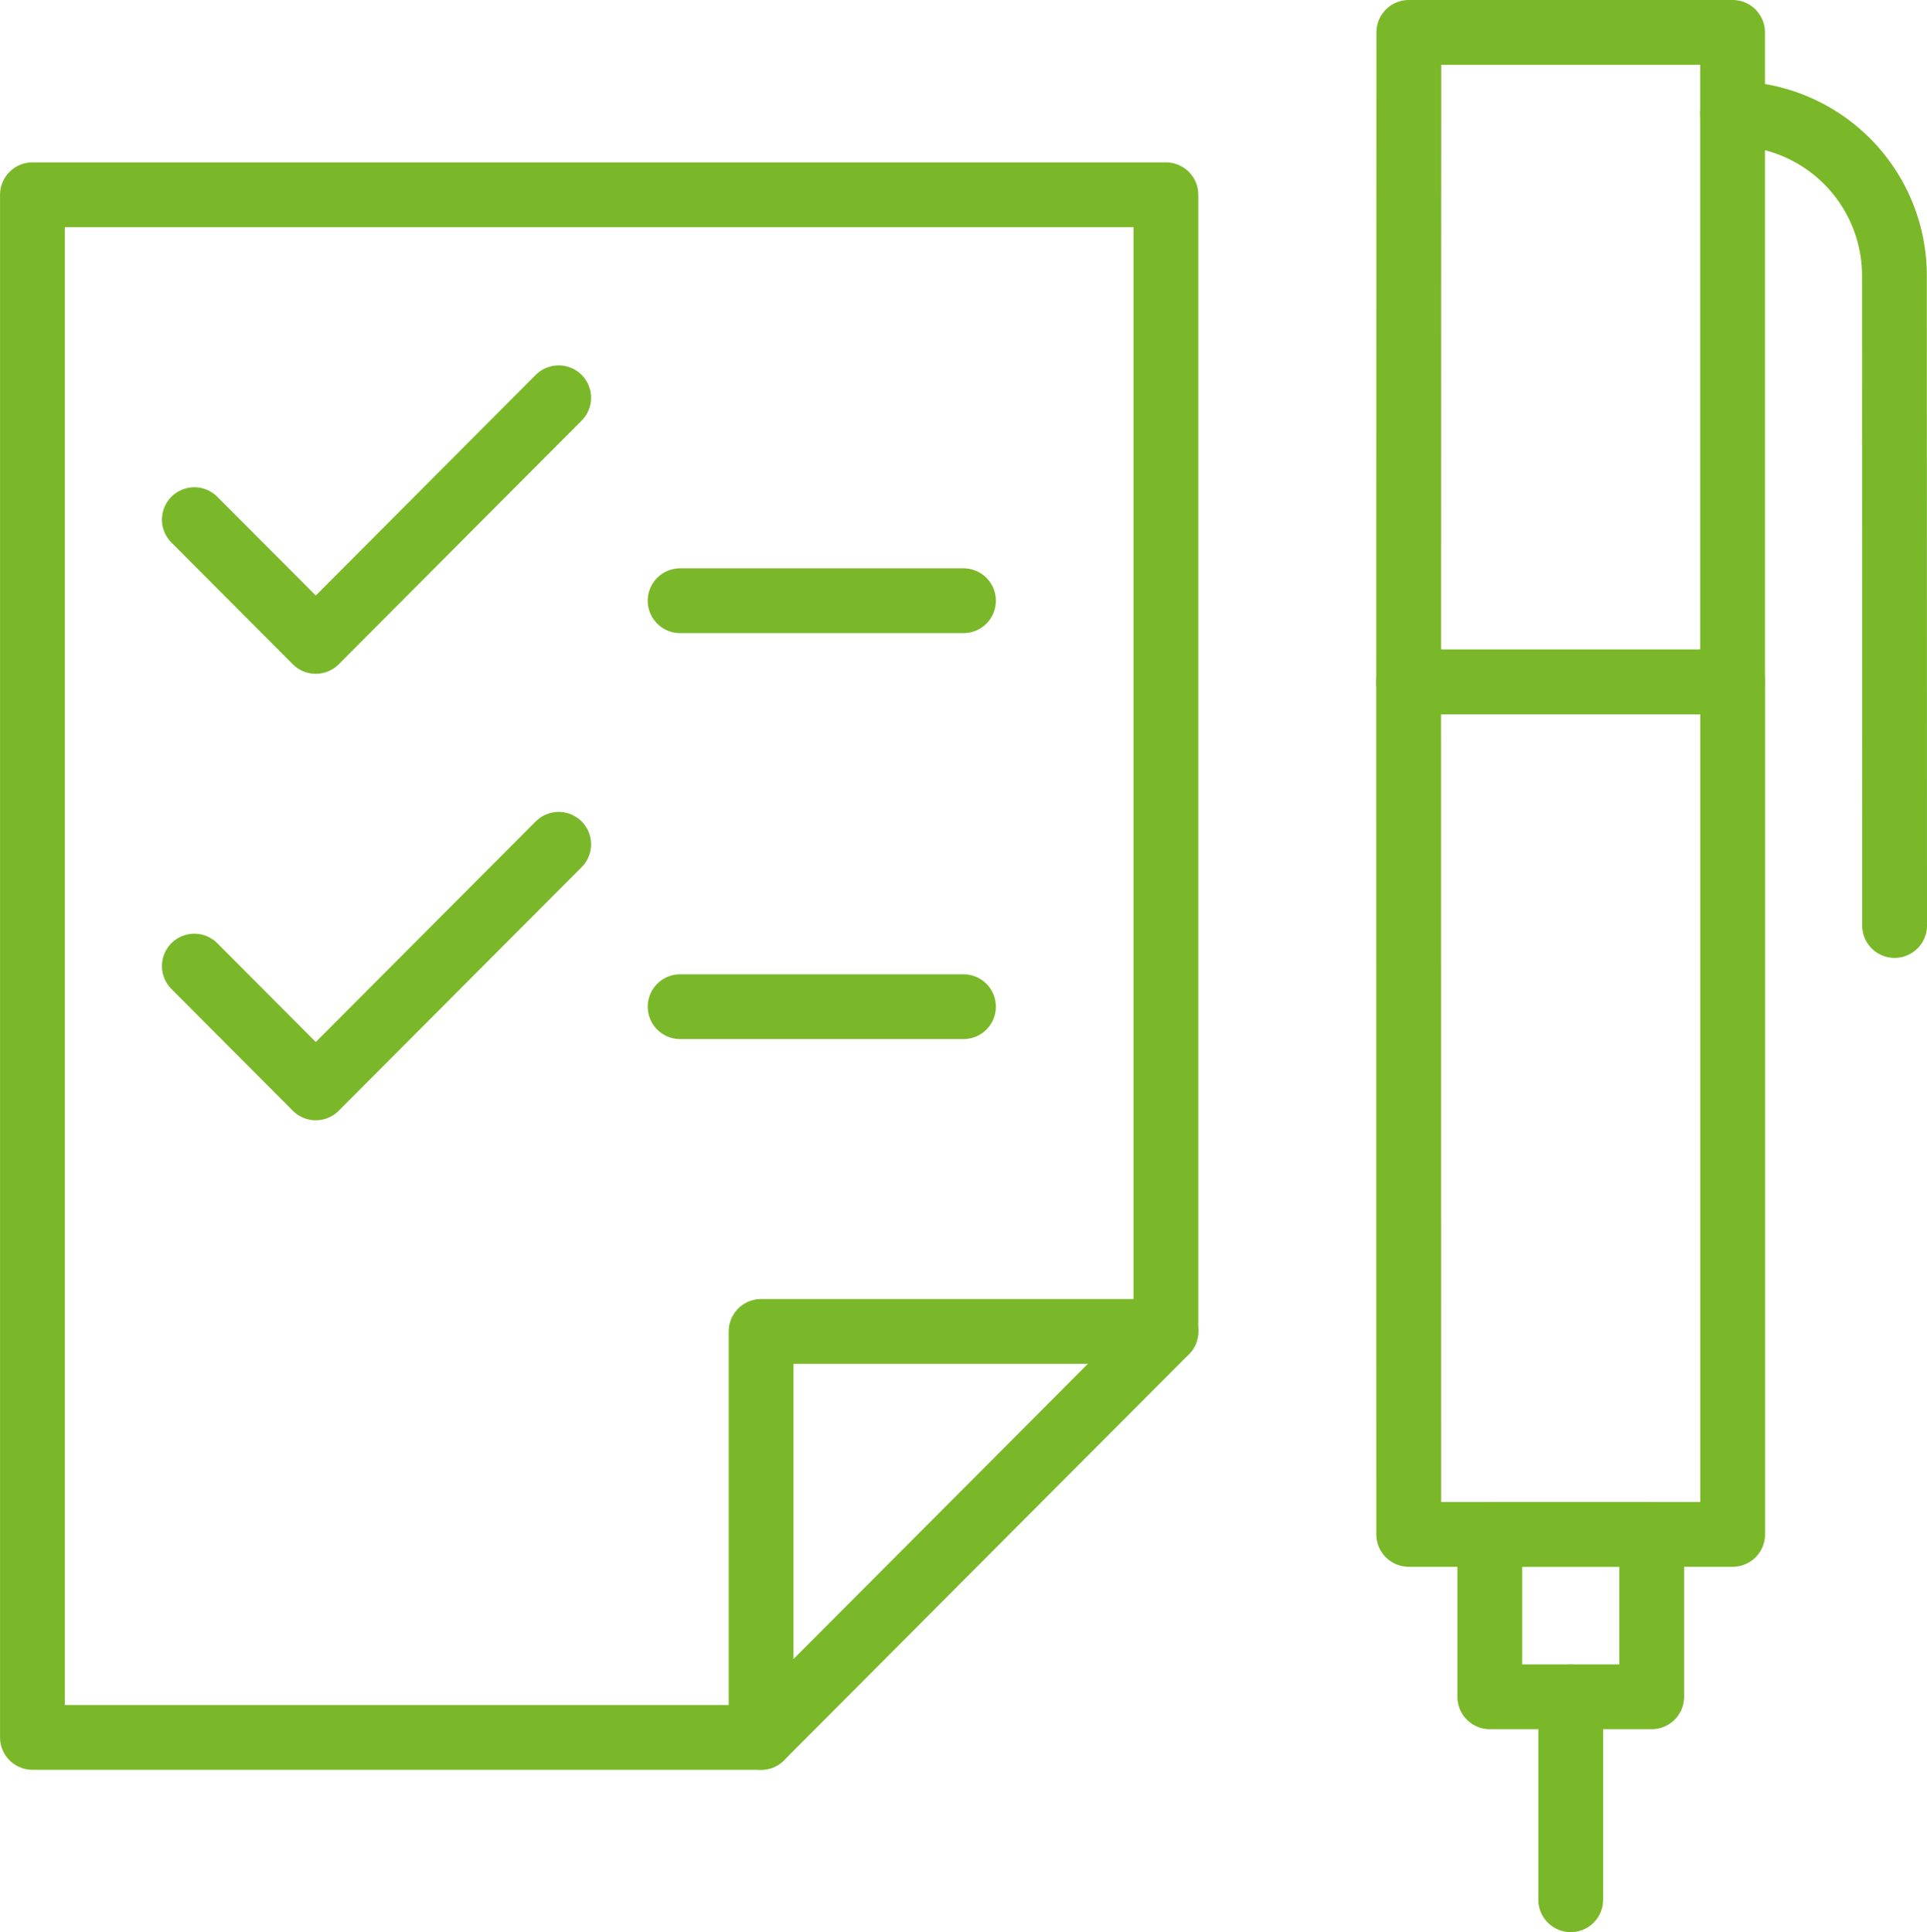 <svg xmlns="http://www.w3.org/2000/svg" width="85.593" height="85.84" viewBox="0 0 85.593 85.84"><defs><style>.a{fill:none;stroke:#7ab829;stroke-linecap:round;stroke-linejoin:round;stroke-width:2.878px;fill-rule:evenodd;}</style></defs><g transform="translate(-0.359 -0.104)"><g transform="translate(-1156 -2399)"><g transform="translate(1090 2356)"><g transform="translate(66 42)"><path class="a" d="M25.174,18.775,14.385,29.6l-5.394-5.41"></path><path class="a" d="M25.174,38.614,14.385,49.435,8.991,44.024"></path><path class="a" d="M34.165,78.291H1.8V9.757H52.146v50.5Z"></path><path class="a" d="M34.165,78.291V60.255H52.146"></path><path class="a" d="M62.931,69.273H77.32l0-37.874H62.927Z"></path><g transform="translate(0 0.048)"><path class="a" d="M77.313,6.106a7.2,7.2,0,0,1,7.193,7.21l.007,28.857"></path><path class="a" d="M70.128,76.439v9.017"></path><path class="a" d="M77.316,2.495H62.935l-.007,28.857H77.316Z"></path><path class="a" d="M66.531,76.439h7.193V69.226H66.531Z"></path><path class="a" d="M30.568,27.744H43.155"></path><path class="a" d="M30.568,45.78H43.155"></path></g></g></g></g></g></svg>